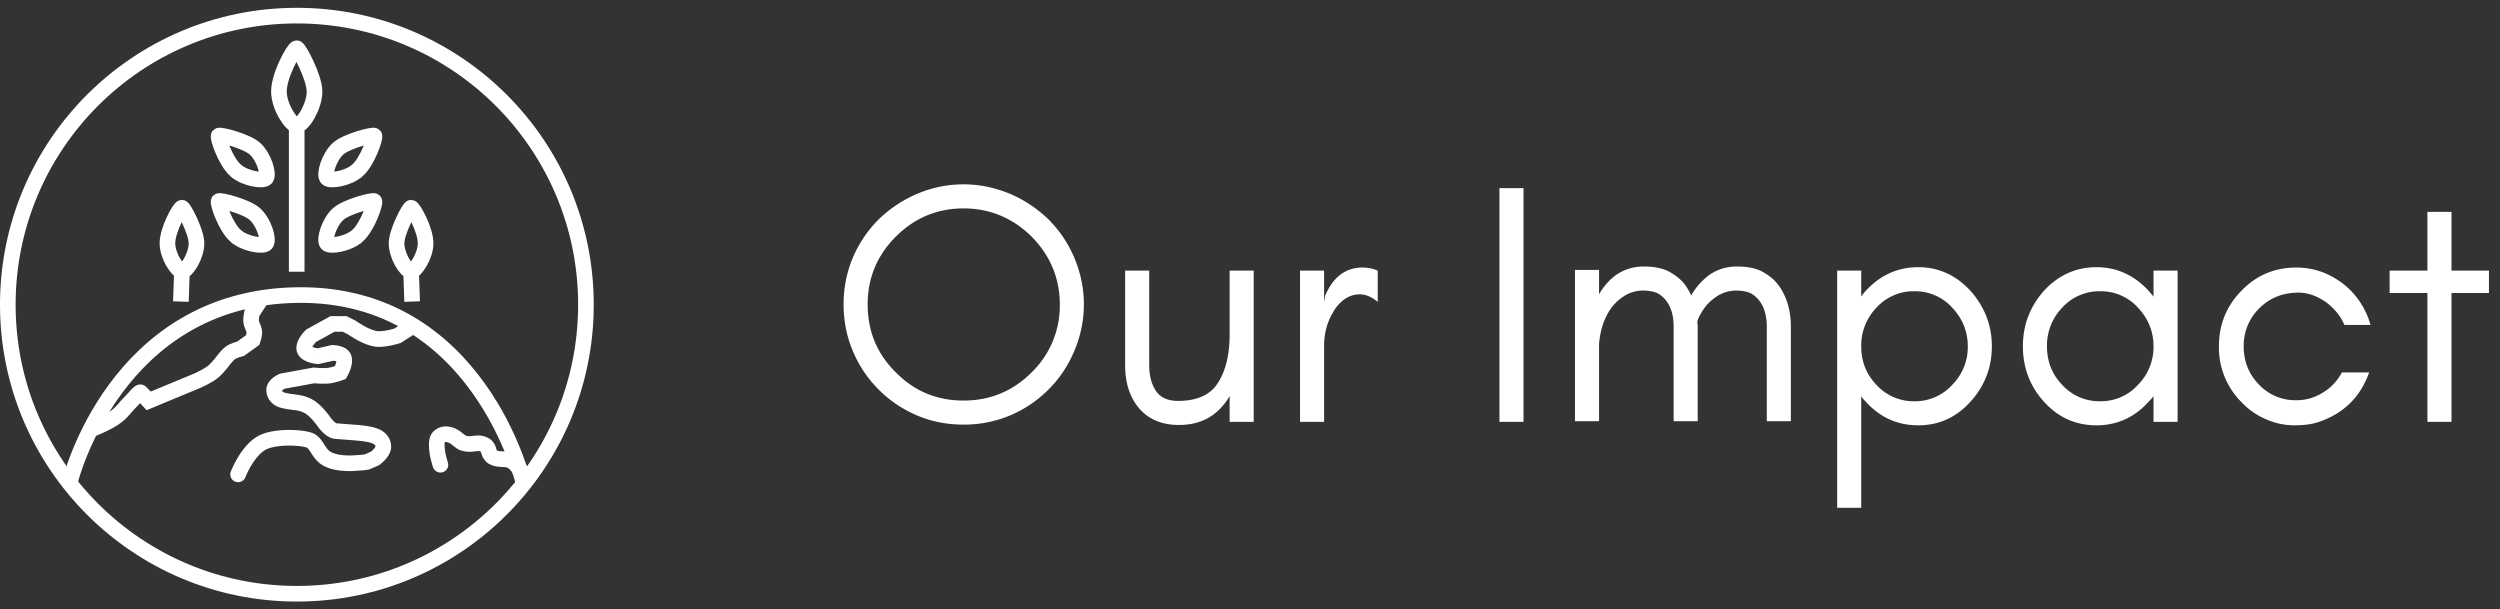 <svg xmlns="http://www.w3.org/2000/svg" xmlns:xlink="http://www.w3.org/1999/xlink" width="160" height="39" fill="none" xmlns:v="https://vecta.io/nano"><rect width="100%" height="100%" fill="#333333" stroke="none"/><path d="M67.828 19.476a5.94 5.94 0 0 1-1.804 4.356c-1.21 1.21-2.662 1.804-4.356 1.804s-3.146-.594-4.334-1.804c-1.21-1.188-1.804-2.64-1.804-4.356 0-1.672.594-3.124 1.804-4.334 1.188-1.188 2.64-1.804 4.334-1.804s3.146.616 4.356 1.804c1.188 1.21 1.804 2.662 1.804 4.334zm1.54 0c0-1.056-.22-2.046-.616-2.992-.396-.924-.946-1.738-1.65-2.442-.704-.682-1.518-1.232-2.442-1.628-.946-.396-1.936-.616-2.992-.616a7.58 7.58 0 0 0-2.992.616c-.924.396-1.738.946-2.442 1.628-.704.704-1.254 1.518-1.65 2.442-.396.946-.594 1.936-.594 2.992s.198 2.068.594 2.992c.396.946.946 1.76 1.65 2.464s1.518 1.254 2.442 1.65 1.936.594 2.992.594 2.046-.198 2.992-.594c.924-.396 1.738-.946 2.442-1.65s1.254-1.518 1.65-2.464a7.58 7.58 0 0 0 .616-2.992zm9.329 5.874V27h1.54v-9.68h-1.54v4.048c0 1.364-.264 2.398-.77 3.168-.484.748-1.342 1.122-2.53 1.122-.66 0-1.144-.22-1.43-.66s-.418-.99-.418-1.628v-6.05h-1.54v6.05c0 1.122.286 2.046.902 2.772.616.704 1.452 1.056 2.552 1.056 1.43 0 2.508-.616 3.234-1.848zm9.477-6.028V17.32a2.46 2.46 0 0 0-.968-.198c-1.1 0-1.892.616-2.398 1.804l-.066.396V17.32h-1.54V27h1.54v-4.84c0-.792.176-1.496.55-2.134a2.6 2.6 0 0 1 .704-.836c.286-.22.638-.352 1.034-.352s.77.176 1.144.484zM97.505 27V12.04h-1.54V27h1.54zm15.57-.044h1.54v-6.05c0-1.078-.286-1.98-.814-2.684-.264-.352-.616-.616-1.012-.836-.418-.22-.968-.33-1.628-.33-.682 0-1.276.198-1.782.55-.462.352-.836.77-1.144 1.298a4.23 4.23 0 0 0-.396-.682c-.264-.352-.616-.616-1.012-.836-.418-.22-.968-.33-1.628-.33-.682 0-1.276.198-1.782.55-.44.33-.792.726-1.078 1.232v-1.562h-1.54v9.68h1.54v-4.95c.066-.77.264-1.452.594-2.002.22-.396.55-.748.946-1.012a2.24 2.24 0 0 1 1.276-.396c.44 0 .792.088 1.012.22.616.396.946 1.1.946 2.09v6.05h1.54v-6.05c0-.11-.022-.242-.022-.352a2.53 2.53 0 0 1 .264-.55c.22-.396.55-.748.946-1.012a2.24 2.24 0 0 1 1.276-.396c.44 0 .792.088 1.012.22.616.396.946 1.1.946 2.09v6.05zm6.044 5.544v-7.15c.066.132.176.242.264.33.924 1.034 2.046 1.54 3.388 1.54 1.32 0 2.442-.506 3.366-1.54.88-.99 1.342-2.156 1.342-3.52 0-1.342-.462-2.508-1.342-3.52-.924-1.012-2.046-1.54-3.366-1.54-1.342 0-2.464.528-3.388 1.54-.088.11-.198.22-.264.352V17.32h-1.54V32.5h1.54zm6.82-10.34a3.44 3.44 0 0 1-.99 2.464 3.2 3.2 0 0 1-2.42 1.056 3.21 3.21 0 0 1-2.442-1.056c-.66-.682-.968-1.518-.968-2.464a3.49 3.49 0 0 1 .968-2.464 3.21 3.21 0 0 1 2.442-1.056 3.2 3.2 0 0 1 2.42 1.056c.66.704.99 1.54.99 2.464zm11.887 0a3.44 3.44 0 0 1-.99 2.464 3.2 3.2 0 0 1-2.42 1.056 3.21 3.21 0 0 1-2.442-1.056c-.66-.682-.968-1.518-.968-2.464a3.49 3.49 0 0 1 .968-2.464 3.21 3.21 0 0 1 2.442-1.056 3.2 3.2 0 0 1 2.42 1.056c.66.704.99 1.54.99 2.464zm1.54 4.84v-9.68h-1.54v1.672c-.088-.132-.198-.242-.286-.352-.924-1.012-2.046-1.54-3.366-1.54-1.342 0-2.464.528-3.388 1.54-.88 1.012-1.32 2.178-1.32 3.52 0 1.364.44 2.53 1.32 3.52.924 1.034 2.046 1.54 3.388 1.54 1.32 0 2.442-.506 3.366-1.54.088-.088.198-.198.286-.33V27h1.54zm12.348-6.204a5.08 5.08 0 0 0-1.76-2.64c-.902-.682-1.892-1.034-2.992-1.034-1.386 0-2.574.506-3.52 1.496-.968.99-1.43 2.178-1.43 3.542a4.93 4.93 0 0 0 1.43 3.564 4.67 4.67 0 0 0 1.562 1.1 4.48 4.48 0 0 0 1.826.396c.616 0 1.166-.066 1.65-.242 1.54-.55 2.596-1.584 3.146-3.146h-1.738c-.308.55-.704.99-1.232 1.298-.528.33-1.078.484-1.694.484a3.19 3.19 0 0 1-2.398-1.012c-.66-.682-.968-1.496-.968-2.442a3.34 3.34 0 0 1 .968-2.398c.308-.308.66-.572 1.078-.748.396-.176.902-.286 1.474-.286s1.122.198 1.694.572c.55.396.968.88 1.232 1.496h1.672zm1.221-2.046h2.42V27h1.54v-8.25h2.398v-1.43h-2.398v-3.762h-1.54v3.762h-2.42v1.43z" fill="#fff"/><g stroke="#fff"><circle cx="19" cy="19.5" r="18.5"/><path d="M18.989 8.023c-.337 0-1.137-1.188-1.137-2.168 0-1.051.964-2.77 1.137-2.77.142 0 1.141 1.873 1.141 2.77 0 .945-.744 2.168-1.141 2.168zm0 0v9.366"/><use xlink:href="#B"/><use xlink:href="#B" y="4.187"/><path d="M26.31 17.356c.275 0 .928-.977.928-1.784 0-.865-.787-2.279-.928-2.279-.116 0-.931 1.541-.931 2.279 0 .778.607 1.784.931 1.784zm0 0l.067 1.944"/><use xlink:href="#C"/><use xlink:href="#C" y="4.187"/><path d="M11.644 17.356c-.275 0-.928-.977-.928-1.784 0-.865.787-2.279.928-2.279.116 0 .931 1.541.931 2.279 0 .778-.607 1.784-.931 1.784zm0 0l-.067 1.944M4.486 30.801s2.863-11.74 14.517-11.917S33.515 30.94 33.515 30.94"/><path d="M28.188 29.743s-.237-.654-.237-1.281c0-.299.043-.481.309-.615.279-.141.666-.011.917.177.35.261.319.315.672.377.444.078.753-.157 1.162.067.375.205.166.562.53.786.354.218.831.051 1.196.251.31.169.565.606.565.606" stroke-linecap="round"/></g><path d="M25.435 21.491l.15.477.064-.02.057-.036-.271-.42zm-1.318.201l-.049.498.049-.498zm-1.597-.726l.292-.406-.031-.022-.034-.017-.228.445zm-.458-.235l.228-.445-.107-.055h-.121v.5zm-.782 0v-.5h-.129l-.113.062.242.438zm-1.374.759l-.242-.438-.059.033-.048.047.349.358zm-.413.905l.465-.183-.465.183zm.86.402l-.039.498.076.006.075-.017-.111-.487zm.927-.212l.012-.5-.062-.002-.061.014.111.487zm.659.212l.372-.334h0l-.372.334zm-.156 1.05l.167.471.173-.061.092-.158-.432-.252zm-.637.179l-.084-.493.084.493zm-1.061 0l.053-.497-.072-.008-.071.013.09.492zm-2.01.369l-.09-.492-.052.009-.049.02.191.462zm-.527.585l.5-.023-.5.023zm.527.626l-.132.482.132-.482zm1.699.415l-.244.436.244-.436zm.94.941l.418-.275-.005-.007-.005-.007-.408.288zm.778.627l.044-.498-.044.498zm2.468.302l-.168.471.168-.471zm.57.67l-.498.039.498-.039zm-.514.771l.2.458.054-.024.047-.036-.302-.399zm-.536.235l.086.492.059-.01.055-.024-.2-.458zm-2.602-.235l.263-.425-.263.425zm-3.942-1.072l.184.465-.184-.465zm-2.164 1.92a.5.5 0 1 0 .934.359l-.934-.359zm11.365-9.734l-.972.625.541.841.972-.625-.541-.841zm-.701 1.046l-.15-.477-.027.008-.088.025-.304.074c-.256.055-.522.09-.7.073l-.097.995c.34.033.733-.032 1.006-.09l.359-.088.107-.031.03-.009c.013-.004.013-.004-.137-.481zm-1.269-.297c-.233-.023-.556-.16-.861-.328l-.358-.215-.102-.069-.026-.018c-.006-.005-.006-.005-.299.401l-.292.406.049.034.124.083.421.253c.323.178.798.404 1.247.448l.097-.995zm-1.418-.673l-.458-.235-.456.89.458.235.456-.89zm-.686-.29h-.782v1h.782v-1zm-1.024.062l-1.374.759.484.875 1.374-.759-.484-.875zm-1.132 1.197l-.35-.357-.035.035-.075.082a2.73 2.73 0 0 0-.216.279 1.69 1.69 0 0 0-.21.422c-.051.162-.086.391.007.628l.93-.367c.022.056.003.082.016.04s.041-.097.087-.166.095-.128.135-.174l.047-.051c.012-.013.012-.013-.337-.37zm-.878 1.088c.088.224.256.365.394.45a1.68 1.68 0 0 0 .413.177c.126.037.243.058.327.071l.104.014.032.003c.016.001.016.001.055-.497l.04-.498-.079-.01c-.056-.009-.128-.022-.2-.043a.7.7 0 0 1-.165-.067c-.037-.023-.01-.018.01.033l-.93.367zm1.437.706l.927-.212-.223-.975-.927.212.223.975zm.815-.7l-.012.5.046.003a1.27 1.27 0 0 1 .132.018c.051.01.093.022.122.034s.023.016 0-.009l.743-.669a.99.99 0 0 0-.358-.245 1.64 1.64 0 0 0-.314-.093 2.27 2.27 0 0 0-.237-.033l-.075-.005-.023-.001c-.012 0-.012 0-.024.5zm.287.546c-.046-.051-.035-.091-.036-.048s-.013.11-.042.198a1.84 1.84 0 0 1-.093.226l-.036.069-.011.019c.001-.001.001-.001.432.251l.432.252.026-.046.055-.107c.043-.087.098-.211.144-.352s.089-.312.092-.495-.036-.43-.221-.636l-.743.669zm.215.716l-.167-.471-.056.019-.147.047-.351.091.168.986a4.07 4.07 0 0 0 .477-.121l.171-.055.051-.017.02-.007c.001 0 .001 0-.166-.471zm-.721-.314c-.15.025-.371.028-.579.019l-.249-.015-.073-.006-.022-.002c-.001 0 0 0-.054.497l-.053.497.035.003.087.008.289.018c.22.009.529.011.788-.033l-.168-.986zm-1.067.001l-2.01.369.18.984 2.01-.368-.18-.984zm-1.92.86l-.191-.462-.042.018-.085.042c-.067.035-.159.089-.254.16-.157.119-.476.404-.455.849l.999-.046c.002.044-.015.068-.01.06s.028-.035.07-.066a.87.87 0 0 1 .116-.073l.038-.019c.005-.002.005-.002-.186-.464zm-1.026.608c.026.558.404.952.895 1.086l.264-.965c-.071-.019-.108-.049-.126-.07s-.031-.046-.034-.097l-.999.046zm.895 1.086c.399.109.728.134.953.166a1.64 1.64 0 0 1 .633.203l.489-.872c-.376-.21-.687-.278-.982-.32s-.511-.054-.83-.141l-.264.965zm1.587.369c.149.084.338.263.509.46l.196.239.054.072.013.018c.003.004.003.004.412-.284l.408-.288-.027-.037-.068-.09-.236-.288c-.184-.21-.466-.501-.773-.673l-.489.872zm1.185.505l-.418.275.026.038.061.083a2.93 2.93 0 0 0 .213.251c.088.092.202.197.334.285s.306.175.517.194l.088-.996c.017.002 0 .004-.054-.031a1.02 1.02 0 0 1-.164-.143 1.92 1.92 0 0 1-.139-.164l-.038-.052c-.009-.013-.009-.013-.427.262zm3.078 1.399c.107.038.163.081.192.113.023.026.043.06.048.125l.997-.078c-.046-.596-.452-.942-.9-1.102l-.337.942zm.239.238c-.003-.039.01-.043-.012.001s-.058.091-.108.147a1.65 1.65 0 0 1-.14.137l-.046.039c-.011.009-.011.009.291.407l.302.399.035-.028.076-.064a2.65 2.65 0 0 0 .227-.223c.082-.091.175-.211.248-.349s.141-.325.124-.544l-.997.078zm-.216.274l-.536.235.401.916.536-.235-.401-.916zm-.336.693l-.086-.493-.063.01-.192.025-.643.042c-.532.008-1.054-.057-1.355-.244l-.526.85c.566.35 1.346.402 1.898.393l.74-.048.225-.029.064-.01.023-.004c.003 0 .003 0-.083-.493zm-2.339-.66c-.148-.092-.246-.234-.4-.474-.125-.194-.34-.557-.738-.716l-.371.928c.049.02.104.072.268.327.135.21.344.554.715.784l.526-.85zm-1.138-1.189c-.313-.125-.878-.197-1.444-.201-.577-.004-1.259.061-1.808.279l.369.93c.376-.149.911-.212 1.432-.208.533.004.945.076 1.079.13l.371-.928zm-3.251.078c-.684.271-1.18.918-1.484 1.407-.159.257-.282.498-.365.675l-.096.215-.026.062-.009.023c-.001.003-.001.003.466.182l.467.18.024-.059.079-.178c.071-.152.176-.357.31-.573.283-.456.635-.859 1.002-1.005l-.369-.93zm4.697.293l.717.055.661.052c.426.039.749.09.966.168l.337-.942c-.347-.124-.781-.182-1.21-.222l-.682-.053-.7-.054-.088.996z" fill="#fff"/><path d="M5.813 27.485s1.083-.402 1.655-.849c.419-.328.564-.61.947-.98.225-.217.509-.614.588-.544s.512.544.512.544l3.07-1.274s.674-.287 1.034-.577c.342-.276.751-.838.751-.838s.202-.259.37-.381c.227-.164.664-.272.664-.272l.773-.555s.086-.255.098-.424c.024-.336-.205-.501-.207-.838-.001-.18.055-.457.055-.457l.566-.871" stroke="#fff"/><defs ><path id="B" d="M22.883 10.899c-.6.54-1.763.708-1.947.504-.217-.241.125-1.365.703-1.886.548-.494 2.239-.919 2.317-.833.095.105-.429 1.636-1.072 2.215z"/><path id="C" d="M15.072 10.899c.6.54 1.763.708 1.947.504.217-.241-.125-1.365-.703-1.886-.548-.494-2.239-.919-2.317-.833-.095.105.429 1.636 1.072 2.215z"/></defs></svg>